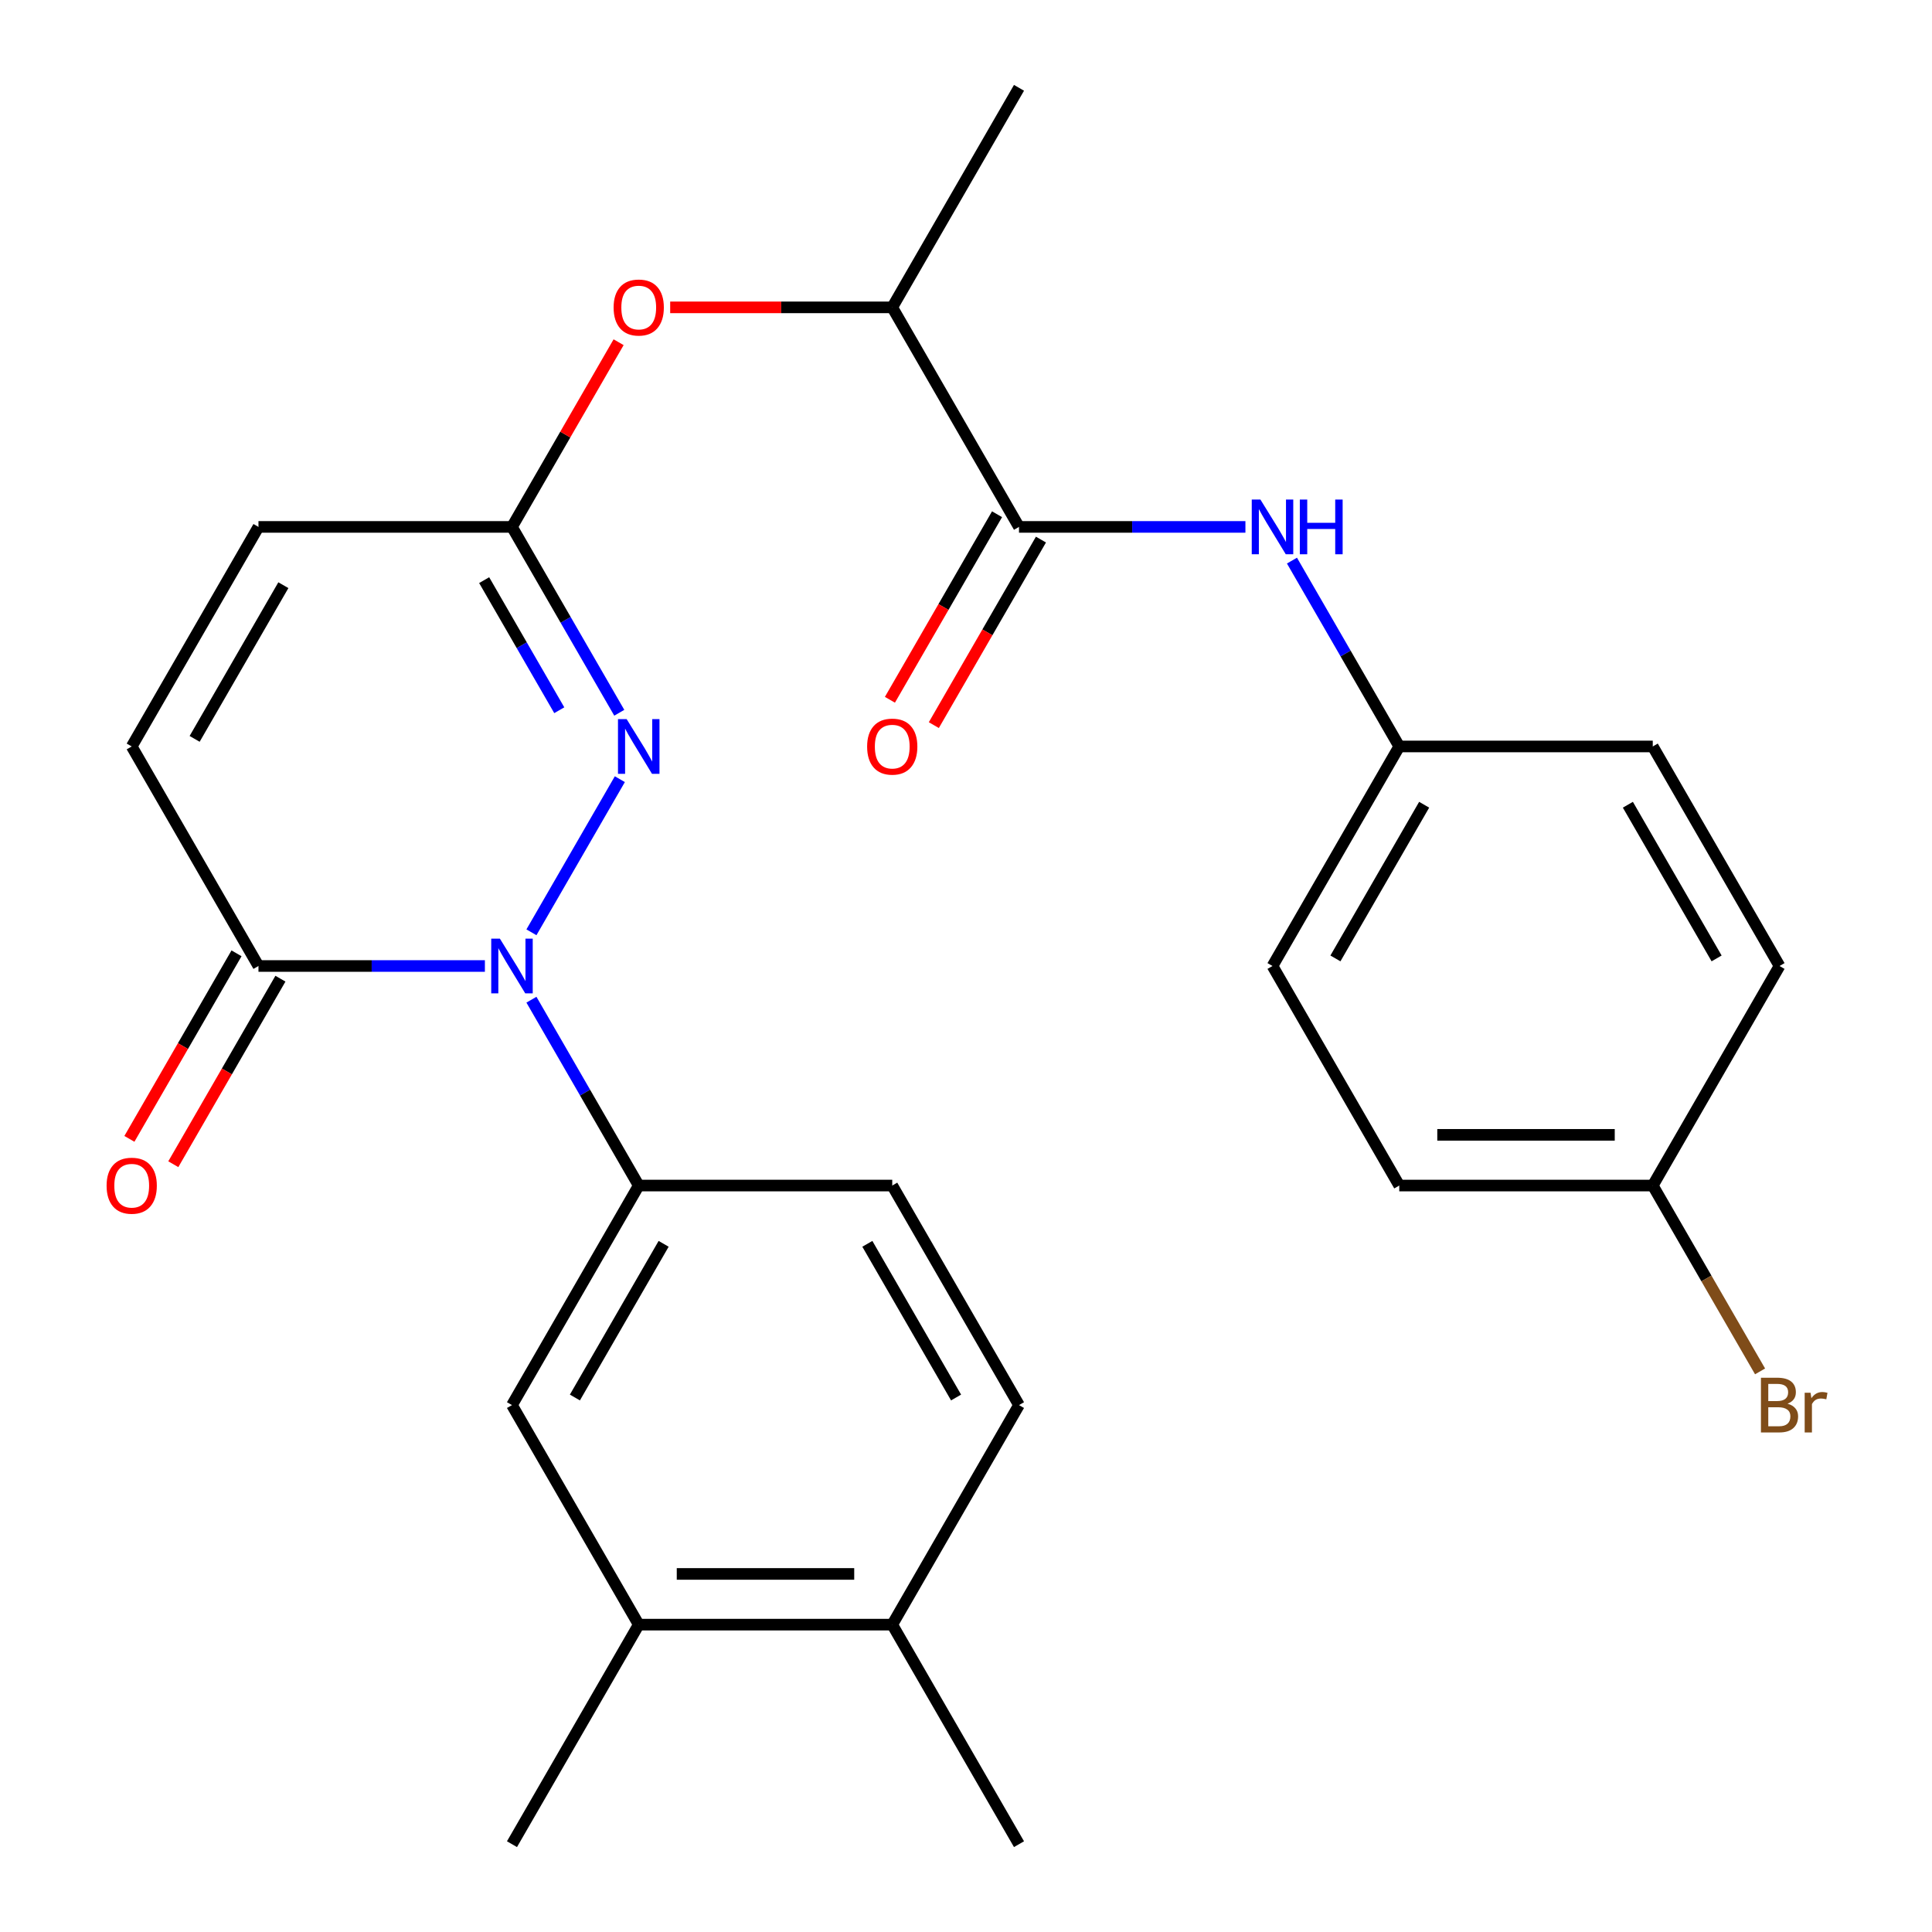 <?xml version='1.0' encoding='iso-8859-1'?>
<svg version='1.1' baseProfile='full'
              xmlns='http://www.w3.org/2000/svg'
                      xmlns:rdkit='http://www.rdkit.org/xml'
                      xmlns:xlink='http://www.w3.org/1999/xlink'
                  xml:space='preserve'
width='1000px' height='1000px' viewBox='0 0 1000 1000'>
<!-- END OF HEADER -->
<rect style='opacity:1.0;fill:#FFFFFF;stroke:none' width='1000' height='1000' x='0' y='0'> </rect>
<path class='bond-0' d='M 275.069,482.56 L 320.829,403.301' style='fill:none;fill-rule:evenodd;stroke:#0000FF;stroke-width:6px;stroke-linecap:butt;stroke-linejoin:miter;stroke-opacity:1' />
<path class='bond-1' d='M 250.979,500 L 192.381,500' style='fill:none;fill-rule:evenodd;stroke:#0000FF;stroke-width:6px;stroke-linecap:butt;stroke-linejoin:miter;stroke-opacity:1' />
<path class='bond-1' d='M 192.381,500 L 133.783,500' style='fill:none;fill-rule:evenodd;stroke:#000000;stroke-width:6px;stroke-linecap:butt;stroke-linejoin:miter;stroke-opacity:1' />
<path class='bond-3' d='M 275.069,517.44 L 302.838,565.538' style='fill:none;fill-rule:evenodd;stroke:#0000FF;stroke-width:6px;stroke-linecap:butt;stroke-linejoin:miter;stroke-opacity:1' />
<path class='bond-3' d='M 302.838,565.538 L 330.607,613.636' style='fill:none;fill-rule:evenodd;stroke:#000000;stroke-width:6px;stroke-linecap:butt;stroke-linejoin:miter;stroke-opacity:1' />
<path class='bond-2' d='M 320.538,368.923 L 292.769,320.825' style='fill:none;fill-rule:evenodd;stroke:#0000FF;stroke-width:6px;stroke-linecap:butt;stroke-linejoin:miter;stroke-opacity:1' />
<path class='bond-2' d='M 292.769,320.825 L 264.999,272.727' style='fill:none;fill-rule:evenodd;stroke:#000000;stroke-width:6px;stroke-linecap:butt;stroke-linejoin:miter;stroke-opacity:1' />
<path class='bond-2' d='M 289.48,367.615 L 270.041,333.947' style='fill:none;fill-rule:evenodd;stroke:#0000FF;stroke-width:6px;stroke-linecap:butt;stroke-linejoin:miter;stroke-opacity:1' />
<path class='bond-2' d='M 270.041,333.947 L 250.603,300.278' style='fill:none;fill-rule:evenodd;stroke:#000000;stroke-width:6px;stroke-linecap:butt;stroke-linejoin:miter;stroke-opacity:1' />
<path class='bond-5' d='M 133.783,500 L 68.175,386.364' style='fill:none;fill-rule:evenodd;stroke:#000000;stroke-width:6px;stroke-linecap:butt;stroke-linejoin:miter;stroke-opacity:1' />
<path class='bond-13' d='M 122.42,493.439 L 94.697,541.457' style='fill:none;fill-rule:evenodd;stroke:#000000;stroke-width:6px;stroke-linecap:butt;stroke-linejoin:miter;stroke-opacity:1' />
<path class='bond-13' d='M 94.697,541.457 L 66.973,589.475' style='fill:none;fill-rule:evenodd;stroke:#FF0000;stroke-width:6px;stroke-linecap:butt;stroke-linejoin:miter;stroke-opacity:1' />
<path class='bond-13' d='M 145.147,506.561 L 117.424,554.579' style='fill:none;fill-rule:evenodd;stroke:#000000;stroke-width:6px;stroke-linecap:butt;stroke-linejoin:miter;stroke-opacity:1' />
<path class='bond-13' d='M 117.424,554.579 L 89.701,602.597' style='fill:none;fill-rule:evenodd;stroke:#FF0000;stroke-width:6px;stroke-linecap:butt;stroke-linejoin:miter;stroke-opacity:1' />
<path class='bond-9' d='M 264.999,272.727 L 292.596,224.929' style='fill:none;fill-rule:evenodd;stroke:#000000;stroke-width:6px;stroke-linecap:butt;stroke-linejoin:miter;stroke-opacity:1' />
<path class='bond-9' d='M 292.596,224.929 L 320.192,177.131' style='fill:none;fill-rule:evenodd;stroke:#FF0000;stroke-width:6px;stroke-linecap:butt;stroke-linejoin:miter;stroke-opacity:1' />
<path class='bond-27' d='M 264.999,272.727 L 133.783,272.727' style='fill:none;fill-rule:evenodd;stroke:#000000;stroke-width:6px;stroke-linecap:butt;stroke-linejoin:miter;stroke-opacity:1' />
<path class='bond-8' d='M 330.607,613.636 L 264.999,727.273' style='fill:none;fill-rule:evenodd;stroke:#000000;stroke-width:6px;stroke-linecap:butt;stroke-linejoin:miter;stroke-opacity:1' />
<path class='bond-8' d='M 343.493,643.803 L 297.568,723.349' style='fill:none;fill-rule:evenodd;stroke:#000000;stroke-width:6px;stroke-linecap:butt;stroke-linejoin:miter;stroke-opacity:1' />
<path class='bond-14' d='M 330.607,613.636 L 461.823,613.636' style='fill:none;fill-rule:evenodd;stroke:#000000;stroke-width:6px;stroke-linecap:butt;stroke-linejoin:miter;stroke-opacity:1' />
<path class='bond-4' d='M 527.431,272.727 L 461.823,159.091' style='fill:none;fill-rule:evenodd;stroke:#000000;stroke-width:6px;stroke-linecap:butt;stroke-linejoin:miter;stroke-opacity:1' />
<path class='bond-6' d='M 527.431,272.727 L 586.029,272.727' style='fill:none;fill-rule:evenodd;stroke:#000000;stroke-width:6px;stroke-linecap:butt;stroke-linejoin:miter;stroke-opacity:1' />
<path class='bond-6' d='M 586.029,272.727 L 644.627,272.727' style='fill:none;fill-rule:evenodd;stroke:#0000FF;stroke-width:6px;stroke-linecap:butt;stroke-linejoin:miter;stroke-opacity:1' />
<path class='bond-12' d='M 516.068,266.166 L 488.344,314.184' style='fill:none;fill-rule:evenodd;stroke:#000000;stroke-width:6px;stroke-linecap:butt;stroke-linejoin:miter;stroke-opacity:1' />
<path class='bond-12' d='M 488.344,314.184 L 460.621,362.202' style='fill:none;fill-rule:evenodd;stroke:#FF0000;stroke-width:6px;stroke-linecap:butt;stroke-linejoin:miter;stroke-opacity:1' />
<path class='bond-12' d='M 538.795,279.288 L 511.072,327.306' style='fill:none;fill-rule:evenodd;stroke:#000000;stroke-width:6px;stroke-linecap:butt;stroke-linejoin:miter;stroke-opacity:1' />
<path class='bond-12' d='M 511.072,327.306 L 483.349,375.324' style='fill:none;fill-rule:evenodd;stroke:#FF0000;stroke-width:6px;stroke-linecap:butt;stroke-linejoin:miter;stroke-opacity:1' />
<path class='bond-7' d='M 68.175,386.364 L 133.783,272.727' style='fill:none;fill-rule:evenodd;stroke:#000000;stroke-width:6px;stroke-linecap:butt;stroke-linejoin:miter;stroke-opacity:1' />
<path class='bond-7' d='M 100.744,382.44 L 146.669,302.894' style='fill:none;fill-rule:evenodd;stroke:#000000;stroke-width:6px;stroke-linecap:butt;stroke-linejoin:miter;stroke-opacity:1' />
<path class='bond-17' d='M 668.716,290.168 L 696.486,338.266' style='fill:none;fill-rule:evenodd;stroke:#0000FF;stroke-width:6px;stroke-linecap:butt;stroke-linejoin:miter;stroke-opacity:1' />
<path class='bond-17' d='M 696.486,338.266 L 724.255,386.364' style='fill:none;fill-rule:evenodd;stroke:#000000;stroke-width:6px;stroke-linecap:butt;stroke-linejoin:miter;stroke-opacity:1' />
<path class='bond-10' d='M 264.999,727.273 L 330.607,840.909' style='fill:none;fill-rule:evenodd;stroke:#000000;stroke-width:6px;stroke-linecap:butt;stroke-linejoin:miter;stroke-opacity:1' />
<path class='bond-11' d='M 346.888,159.091 L 404.355,159.091' style='fill:none;fill-rule:evenodd;stroke:#FF0000;stroke-width:6px;stroke-linecap:butt;stroke-linejoin:miter;stroke-opacity:1' />
<path class='bond-11' d='M 404.355,159.091 L 461.823,159.091' style='fill:none;fill-rule:evenodd;stroke:#000000;stroke-width:6px;stroke-linecap:butt;stroke-linejoin:miter;stroke-opacity:1' />
<path class='bond-24' d='M 330.607,840.909 L 264.999,954.545' style='fill:none;fill-rule:evenodd;stroke:#000000;stroke-width:6px;stroke-linecap:butt;stroke-linejoin:miter;stroke-opacity:1' />
<path class='bond-28' d='M 330.607,840.909 L 461.823,840.909' style='fill:none;fill-rule:evenodd;stroke:#000000;stroke-width:6px;stroke-linecap:butt;stroke-linejoin:miter;stroke-opacity:1' />
<path class='bond-28' d='M 350.29,814.666 L 442.141,814.666' style='fill:none;fill-rule:evenodd;stroke:#000000;stroke-width:6px;stroke-linecap:butt;stroke-linejoin:miter;stroke-opacity:1' />
<path class='bond-25' d='M 461.823,159.091 L 527.431,45.455' style='fill:none;fill-rule:evenodd;stroke:#000000;stroke-width:6px;stroke-linecap:butt;stroke-linejoin:miter;stroke-opacity:1' />
<path class='bond-16' d='M 461.823,613.636 L 527.431,727.273' style='fill:none;fill-rule:evenodd;stroke:#000000;stroke-width:6px;stroke-linecap:butt;stroke-linejoin:miter;stroke-opacity:1' />
<path class='bond-16' d='M 448.937,643.803 L 494.863,723.349' style='fill:none;fill-rule:evenodd;stroke:#000000;stroke-width:6px;stroke-linecap:butt;stroke-linejoin:miter;stroke-opacity:1' />
<path class='bond-15' d='M 461.823,840.909 L 527.431,727.273' style='fill:none;fill-rule:evenodd;stroke:#000000;stroke-width:6px;stroke-linecap:butt;stroke-linejoin:miter;stroke-opacity:1' />
<path class='bond-26' d='M 461.823,840.909 L 527.431,954.545' style='fill:none;fill-rule:evenodd;stroke:#000000;stroke-width:6px;stroke-linecap:butt;stroke-linejoin:miter;stroke-opacity:1' />
<path class='bond-20' d='M 724.255,386.364 L 855.471,386.364' style='fill:none;fill-rule:evenodd;stroke:#000000;stroke-width:6px;stroke-linecap:butt;stroke-linejoin:miter;stroke-opacity:1' />
<path class='bond-21' d='M 724.255,386.364 L 658.647,500' style='fill:none;fill-rule:evenodd;stroke:#000000;stroke-width:6px;stroke-linecap:butt;stroke-linejoin:miter;stroke-opacity:1' />
<path class='bond-21' d='M 737.141,416.531 L 691.216,496.076' style='fill:none;fill-rule:evenodd;stroke:#000000;stroke-width:6px;stroke-linecap:butt;stroke-linejoin:miter;stroke-opacity:1' />
<path class='bond-18' d='M 855.471,613.636 L 724.255,613.636' style='fill:none;fill-rule:evenodd;stroke:#000000;stroke-width:6px;stroke-linecap:butt;stroke-linejoin:miter;stroke-opacity:1' />
<path class='bond-18' d='M 835.789,587.393 L 743.938,587.393' style='fill:none;fill-rule:evenodd;stroke:#000000;stroke-width:6px;stroke-linecap:butt;stroke-linejoin:miter;stroke-opacity:1' />
<path class='bond-19' d='M 855.471,613.636 L 883.241,661.734' style='fill:none;fill-rule:evenodd;stroke:#000000;stroke-width:6px;stroke-linecap:butt;stroke-linejoin:miter;stroke-opacity:1' />
<path class='bond-19' d='M 883.241,661.734 L 911.01,709.832' style='fill:none;fill-rule:evenodd;stroke:#7F4C19;stroke-width:6px;stroke-linecap:butt;stroke-linejoin:miter;stroke-opacity:1' />
<path class='bond-29' d='M 855.471,613.636 L 921.079,500' style='fill:none;fill-rule:evenodd;stroke:#000000;stroke-width:6px;stroke-linecap:butt;stroke-linejoin:miter;stroke-opacity:1' />
<path class='bond-23' d='M 855.471,386.364 L 921.079,500' style='fill:none;fill-rule:evenodd;stroke:#000000;stroke-width:6px;stroke-linecap:butt;stroke-linejoin:miter;stroke-opacity:1' />
<path class='bond-23' d='M 842.585,416.531 L 888.511,496.076' style='fill:none;fill-rule:evenodd;stroke:#000000;stroke-width:6px;stroke-linecap:butt;stroke-linejoin:miter;stroke-opacity:1' />
<path class='bond-22' d='M 658.647,500 L 724.255,613.636' style='fill:none;fill-rule:evenodd;stroke:#000000;stroke-width:6px;stroke-linecap:butt;stroke-linejoin:miter;stroke-opacity:1' />
<path  class='atom-0' d='M 258.739 485.84
L 268.019 500.84
Q 268.939 502.32, 270.419 505
Q 271.899 507.68, 271.979 507.84
L 271.979 485.84
L 275.739 485.84
L 275.739 514.16
L 271.859 514.16
L 261.899 497.76
Q 260.739 495.84, 259.499 493.64
Q 258.299 491.44, 257.939 490.76
L 257.939 514.16
L 254.259 514.16
L 254.259 485.84
L 258.739 485.84
' fill='#0000FF'/>
<path  class='atom-1' d='M 324.347 372.204
L 333.627 387.204
Q 334.547 388.684, 336.027 391.364
Q 337.507 394.044, 337.587 394.204
L 337.587 372.204
L 341.347 372.204
L 341.347 400.524
L 337.467 400.524
L 327.507 384.124
Q 326.347 382.204, 325.107 380.004
Q 323.907 377.804, 323.547 377.124
L 323.547 400.524
L 319.867 400.524
L 319.867 372.204
L 324.347 372.204
' fill='#0000FF'/>
<path  class='atom-7' d='M 652.387 258.567
L 661.667 273.567
Q 662.587 275.047, 664.067 277.727
Q 665.547 280.407, 665.627 280.567
L 665.627 258.567
L 669.387 258.567
L 669.387 286.887
L 665.507 286.887
L 655.547 270.487
Q 654.387 268.567, 653.147 266.367
Q 651.947 264.167, 651.587 263.487
L 651.587 286.887
L 647.907 286.887
L 647.907 258.567
L 652.387 258.567
' fill='#0000FF'/>
<path  class='atom-7' d='M 672.787 258.567
L 676.627 258.567
L 676.627 270.607
L 691.107 270.607
L 691.107 258.567
L 694.947 258.567
L 694.947 286.887
L 691.107 286.887
L 691.107 273.807
L 676.627 273.807
L 676.627 286.887
L 672.787 286.887
L 672.787 258.567
' fill='#0000FF'/>
<path  class='atom-10' d='M 317.607 159.171
Q 317.607 152.371, 320.967 148.571
Q 324.327 144.771, 330.607 144.771
Q 336.887 144.771, 340.247 148.571
Q 343.607 152.371, 343.607 159.171
Q 343.607 166.051, 340.207 169.971
Q 336.807 173.851, 330.607 173.851
Q 324.367 173.851, 320.967 169.971
Q 317.607 166.091, 317.607 159.171
M 330.607 170.651
Q 334.927 170.651, 337.247 167.771
Q 339.607 164.851, 339.607 159.171
Q 339.607 153.611, 337.247 150.811
Q 334.927 147.971, 330.607 147.971
Q 326.287 147.971, 323.927 150.771
Q 321.607 153.571, 321.607 159.171
Q 321.607 164.891, 323.927 167.771
Q 326.287 170.651, 330.607 170.651
' fill='#FF0000'/>
<path  class='atom-13' d='M 448.823 386.444
Q 448.823 379.644, 452.183 375.844
Q 455.543 372.044, 461.823 372.044
Q 468.103 372.044, 471.463 375.844
Q 474.823 379.644, 474.823 386.444
Q 474.823 393.324, 471.423 397.244
Q 468.023 401.124, 461.823 401.124
Q 455.583 401.124, 452.183 397.244
Q 448.823 393.364, 448.823 386.444
M 461.823 397.924
Q 466.143 397.924, 468.463 395.044
Q 470.823 392.124, 470.823 386.444
Q 470.823 380.884, 468.463 378.084
Q 466.143 375.244, 461.823 375.244
Q 457.503 375.244, 455.143 378.044
Q 452.823 380.844, 452.823 386.444
Q 452.823 392.164, 455.143 395.044
Q 457.503 397.924, 461.823 397.924
' fill='#FF0000'/>
<path  class='atom-14' d='M 55.175 613.716
Q 55.175 606.916, 58.535 603.116
Q 61.895 599.316, 68.175 599.316
Q 74.455 599.316, 77.815 603.116
Q 81.175 606.916, 81.175 613.716
Q 81.175 620.596, 77.775 624.516
Q 74.375 628.396, 68.175 628.396
Q 61.935 628.396, 58.535 624.516
Q 55.175 620.636, 55.175 613.716
M 68.175 625.196
Q 72.495 625.196, 74.815 622.316
Q 77.175 619.396, 77.175 613.716
Q 77.175 608.156, 74.815 605.356
Q 72.495 602.516, 68.175 602.516
Q 63.855 602.516, 61.495 605.316
Q 59.175 608.116, 59.175 613.716
Q 59.175 619.436, 61.495 622.316
Q 63.855 625.196, 68.175 625.196
' fill='#FF0000'/>
<path  class='atom-20' d='M 925.219 726.553
Q 927.939 727.313, 929.299 728.993
Q 930.699 730.633, 930.699 733.073
Q 930.699 736.993, 928.179 739.233
Q 925.699 741.433, 920.979 741.433
L 911.459 741.433
L 911.459 713.113
L 919.819 713.113
Q 924.659 713.113, 927.099 715.073
Q 929.539 717.033, 929.539 720.633
Q 929.539 724.913, 925.219 726.553
M 915.259 716.313
L 915.259 725.193
L 919.819 725.193
Q 922.619 725.193, 924.059 724.073
Q 925.539 722.913, 925.539 720.633
Q 925.539 716.313, 919.819 716.313
L 915.259 716.313
M 920.979 738.233
Q 923.739 738.233, 925.219 736.913
Q 926.699 735.593, 926.699 733.073
Q 926.699 730.753, 925.059 729.593
Q 923.459 728.393, 920.379 728.393
L 915.259 728.393
L 915.259 738.233
L 920.979 738.233
' fill='#7F4C19'/>
<path  class='atom-20' d='M 937.139 720.873
L 937.579 723.713
Q 939.739 720.513, 943.259 720.513
Q 944.379 720.513, 945.899 720.913
L 945.299 724.273
Q 943.579 723.873, 942.619 723.873
Q 940.939 723.873, 939.819 724.553
Q 938.739 725.193, 937.859 726.753
L 937.859 741.433
L 934.099 741.433
L 934.099 720.873
L 937.139 720.873
' fill='#7F4C19'/>
</svg>

